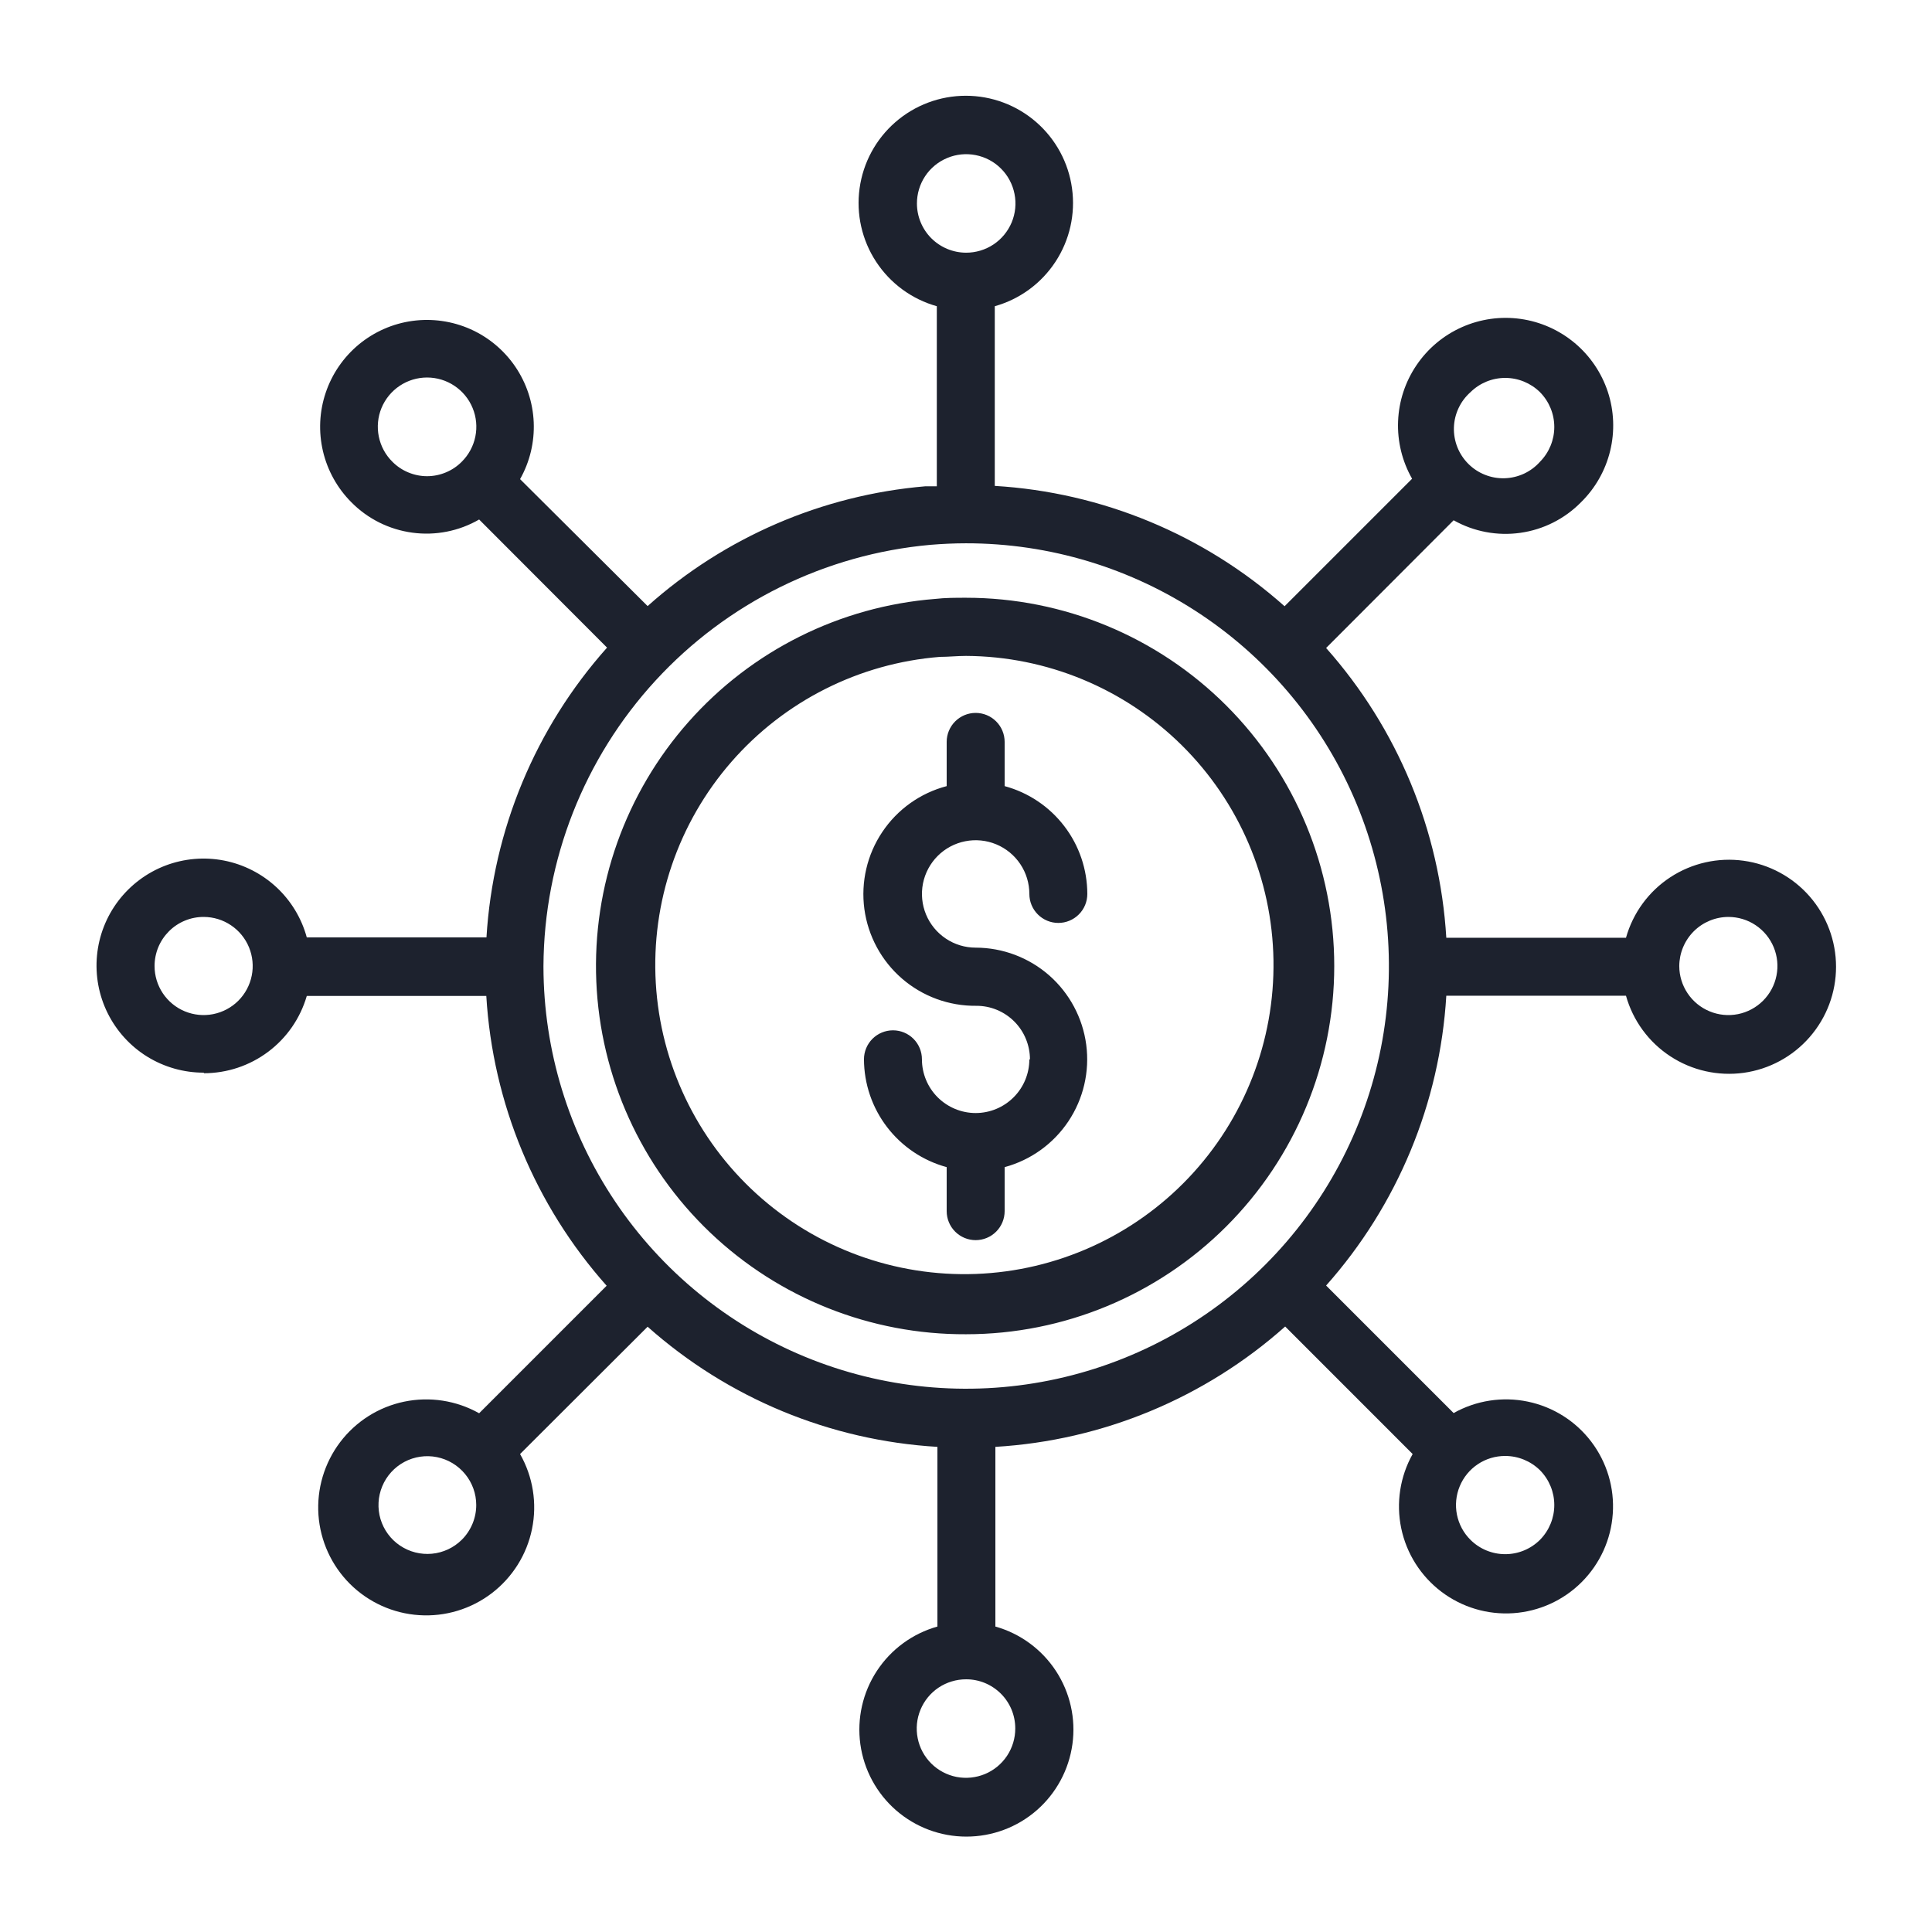<?xml version="1.0" encoding="UTF-8"?> <svg xmlns="http://www.w3.org/2000/svg" width="48" height="48" viewBox="0 0 48 48" fill="none"><path d="M24 33.149C26.426 33.149 28.753 32.185 30.469 30.469C32.185 28.753 33.149 26.426 33.149 24C33.149 21.574 32.185 19.247 30.469 17.531C28.753 15.815 26.426 14.851 24 14.851C23.741 14.851 23.486 14.851 23.232 14.88C20.872 15.067 18.676 16.162 17.107 17.935C15.537 19.707 14.716 22.019 14.815 24.384C14.915 26.75 15.927 28.985 17.64 30.619C19.353 32.253 21.633 33.16 24 33.149ZM23.352 16.32C23.563 16.32 23.784 16.296 24 16.296C26.009 16.306 27.933 17.104 29.361 18.516C30.789 19.929 31.607 21.845 31.639 23.854C31.671 25.862 30.915 27.803 29.532 29.261C28.15 30.718 26.252 31.576 24.244 31.651C22.237 31.725 20.28 31.01 18.794 29.659C17.307 28.307 16.41 26.427 16.293 24.422C16.176 22.417 16.85 20.445 18.169 18.931C19.489 17.416 21.349 16.479 23.352 16.32ZM25.589 26.323C25.589 26.148 25.555 25.974 25.488 25.812C25.422 25.65 25.323 25.502 25.199 25.378C25.075 25.254 24.928 25.156 24.766 25.089C24.604 25.022 24.43 24.988 24.254 24.989C23.578 24.996 22.922 24.756 22.41 24.313C21.898 23.87 21.566 23.255 21.475 22.585C21.385 21.914 21.543 21.233 21.92 20.671C22.296 20.108 22.865 19.703 23.52 19.531V18.432C23.52 18.241 23.596 18.058 23.731 17.923C23.866 17.788 24.049 17.712 24.24 17.712C24.431 17.712 24.614 17.788 24.749 17.923C24.884 18.058 24.96 18.241 24.96 18.432V19.531C25.549 19.69 26.069 20.039 26.44 20.523C26.812 21.007 27.013 21.6 27.014 22.21C27.014 22.401 26.939 22.584 26.803 22.719C26.668 22.854 26.485 22.93 26.294 22.93C26.103 22.93 25.92 22.854 25.785 22.719C25.65 22.584 25.574 22.401 25.574 22.21C25.574 21.946 25.496 21.688 25.349 21.468C25.203 21.249 24.994 21.078 24.751 20.977C24.507 20.876 24.238 20.849 23.98 20.901C23.721 20.952 23.483 21.079 23.296 21.266C23.11 21.453 22.983 21.69 22.931 21.949C22.88 22.208 22.906 22.476 23.007 22.72C23.108 22.964 23.279 23.172 23.499 23.319C23.718 23.466 23.976 23.544 24.24 23.544C24.912 23.545 25.561 23.79 26.067 24.233C26.572 24.677 26.899 25.289 26.987 25.955C27.075 26.622 26.918 27.297 26.545 27.857C26.172 28.416 25.609 28.822 24.96 28.997V30.091C24.96 30.282 24.884 30.465 24.749 30.6C24.614 30.735 24.431 30.811 24.24 30.811C24.049 30.811 23.866 30.735 23.731 30.6C23.596 30.465 23.52 30.282 23.52 30.091V28.997C22.931 28.837 22.412 28.488 22.041 28.005C21.669 27.521 21.467 26.928 21.465 26.318C21.465 26.128 21.541 25.944 21.676 25.809C21.811 25.674 21.995 25.598 22.186 25.598C22.377 25.598 22.56 25.674 22.695 25.809C22.83 25.944 22.905 26.128 22.905 26.318C22.905 26.672 23.046 27.012 23.296 27.262C23.547 27.512 23.886 27.653 24.24 27.653C24.594 27.653 24.933 27.512 25.183 27.262C25.434 27.012 25.574 26.672 25.574 26.318L25.589 26.323ZM5.064 26.664C5.641 26.664 6.202 26.477 6.663 26.131C7.125 25.785 7.461 25.298 7.622 24.744H12.082C12.242 27.412 13.296 29.948 15.072 31.944L11.904 35.112C11.338 34.794 10.677 34.692 10.041 34.824C9.406 34.956 8.84 35.315 8.449 35.832C8.058 36.35 7.867 36.992 7.912 37.639C7.958 38.286 8.236 38.895 8.696 39.353C9.156 39.81 9.766 40.086 10.414 40.128C11.061 40.171 11.702 39.977 12.218 39.583C12.733 39.189 13.089 38.622 13.218 37.986C13.348 37.35 13.242 36.689 12.921 36.125L16.09 32.962C18.086 34.738 20.622 35.789 23.29 35.947V40.411C22.671 40.585 22.137 40.977 21.785 41.514C21.433 42.052 21.288 42.698 21.375 43.334C21.463 43.971 21.778 44.554 22.262 44.976C22.747 45.398 23.367 45.63 24.009 45.63C24.652 45.63 25.273 45.398 25.757 44.976C26.241 44.554 26.556 43.971 26.644 43.334C26.732 42.698 26.586 42.052 26.234 41.514C25.882 40.977 25.348 40.585 24.73 40.411V35.947C27.397 35.788 29.934 34.734 31.93 32.957L35.097 36.125C34.783 36.685 34.682 37.34 34.813 37.969C34.944 38.598 35.299 39.158 35.811 39.546C36.323 39.934 36.958 40.123 37.599 40.079C38.239 40.035 38.843 39.761 39.297 39.306C39.751 38.852 40.026 38.249 40.069 37.608C40.114 36.967 39.924 36.332 39.536 35.82C39.148 35.308 38.588 34.954 37.959 34.823C37.33 34.692 36.675 34.793 36.115 35.107L32.947 31.939C34.721 29.942 35.773 27.406 35.933 24.739H40.397C40.571 25.358 40.962 25.892 41.5 26.244C42.037 26.596 42.684 26.741 43.32 26.654C43.956 26.566 44.539 26.251 44.961 25.766C45.383 25.282 45.616 24.662 45.616 24.019C45.616 23.377 45.383 22.756 44.961 22.272C44.539 21.788 43.956 21.473 43.32 21.385C42.684 21.297 42.037 21.443 41.5 21.794C40.962 22.146 40.571 22.681 40.397 23.299H35.933C35.773 20.632 34.721 18.097 32.947 16.099L36.115 12.926C36.618 13.209 37.201 13.319 37.772 13.238C38.344 13.158 38.873 12.891 39.278 12.48C39.635 12.13 39.886 11.688 40.004 11.202C40.122 10.717 40.102 10.208 39.946 9.734C39.789 9.26 39.503 8.839 39.12 8.519C38.736 8.199 38.271 7.992 37.776 7.923C37.281 7.854 36.777 7.925 36.321 8.128C35.864 8.331 35.474 8.657 35.194 9.071C34.913 9.484 34.754 9.968 34.735 10.467C34.715 10.966 34.836 11.46 35.083 11.894L31.915 15.062C29.919 13.285 27.383 12.232 24.715 12.072V7.608C25.335 7.434 25.87 7.042 26.223 6.503C26.576 5.965 26.722 5.317 26.634 4.68C26.547 4.042 26.231 3.458 25.746 3.035C25.261 2.612 24.639 2.379 23.995 2.379C23.352 2.379 22.73 2.612 22.245 3.035C21.759 3.458 21.444 4.042 21.356 4.68C21.268 5.317 21.414 5.965 21.767 6.503C22.12 7.042 22.655 7.434 23.275 7.608V12.082C23.179 12.082 23.083 12.082 22.987 12.082C20.426 12.301 18.006 13.345 16.09 15.058L12.921 11.904C13.164 11.473 13.281 10.983 13.26 10.49C13.239 9.996 13.08 9.518 12.802 9.109C12.524 8.701 12.138 8.378 11.686 8.177C11.235 7.977 10.736 7.906 10.246 7.973C9.757 8.04 9.296 8.243 8.915 8.558C8.535 8.873 8.249 9.289 8.092 9.757C7.934 10.225 7.911 10.728 8.024 11.21C8.137 11.691 8.382 12.131 8.731 12.48C9.138 12.892 9.671 13.157 10.245 13.234C10.819 13.312 11.402 13.197 11.904 12.907L15.082 16.09C13.303 18.085 12.248 20.621 12.086 23.29H7.622C7.492 22.811 7.23 22.379 6.866 22.041C6.502 21.704 6.052 21.475 5.565 21.38C5.078 21.285 4.574 21.329 4.11 21.505C3.647 21.682 3.242 21.985 2.941 22.38C2.641 22.774 2.457 23.245 2.41 23.739C2.363 24.233 2.455 24.73 2.676 25.174C2.897 25.618 3.237 25.992 3.659 26.253C4.081 26.513 4.568 26.651 5.064 26.65V26.664ZM11.472 38.256C11.273 38.453 11.011 38.576 10.731 38.602C10.452 38.628 10.172 38.557 9.939 38.4C9.706 38.244 9.535 38.011 9.454 37.742C9.374 37.474 9.389 37.185 9.497 36.926C9.604 36.667 9.799 36.453 10.046 36.321C10.294 36.189 10.58 36.147 10.855 36.202C11.13 36.257 11.378 36.406 11.556 36.623C11.734 36.839 11.832 37.111 11.832 37.392C11.832 37.553 11.8 37.712 11.738 37.86C11.676 38.008 11.586 38.143 11.472 38.256ZM25.224 42.941C25.225 43.183 25.154 43.42 25.02 43.622C24.886 43.824 24.695 43.982 24.472 44.075C24.248 44.168 24.002 44.193 23.764 44.147C23.526 44.1 23.308 43.984 23.136 43.813C22.965 43.642 22.847 43.424 22.8 43.186C22.752 42.949 22.776 42.702 22.869 42.478C22.961 42.254 23.118 42.063 23.319 41.928C23.521 41.794 23.758 41.722 24 41.722C24.16 41.721 24.32 41.752 24.468 41.813C24.616 41.874 24.751 41.964 24.865 42.077C24.979 42.19 25.069 42.325 25.131 42.473C25.192 42.621 25.224 42.78 25.224 42.941ZM37.397 36.173C37.72 36.173 38.03 36.301 38.261 36.528C38.488 36.758 38.616 37.069 38.616 37.392C38.616 37.715 38.488 38.026 38.261 38.256C38.031 38.485 37.721 38.613 37.397 38.613C37.073 38.613 36.762 38.485 36.533 38.256C36.361 38.086 36.245 37.868 36.197 37.631C36.15 37.394 36.174 37.148 36.267 36.925C36.359 36.702 36.516 36.511 36.717 36.377C36.919 36.243 37.155 36.172 37.397 36.173ZM42.941 22.781C43.182 22.781 43.418 22.852 43.618 22.986C43.819 23.12 43.975 23.311 44.067 23.533C44.159 23.756 44.184 24.001 44.136 24.238C44.09 24.474 43.973 24.692 43.803 24.862C43.632 25.033 43.415 25.149 43.179 25.196C42.942 25.243 42.697 25.219 42.474 25.126C42.251 25.034 42.061 24.878 41.927 24.677C41.793 24.477 41.721 24.241 41.721 24C41.723 23.677 41.852 23.368 42.08 23.139C42.308 22.911 42.618 22.782 42.941 22.781ZM36.533 9.744C36.763 9.517 37.073 9.389 37.397 9.389C37.72 9.389 38.031 9.517 38.261 9.744C38.488 9.974 38.616 10.284 38.616 10.608C38.616 10.931 38.488 11.242 38.261 11.472C38.15 11.597 38.015 11.697 37.864 11.768C37.712 11.838 37.549 11.877 37.382 11.882C37.215 11.887 37.049 11.858 36.894 11.796C36.739 11.735 36.598 11.642 36.48 11.524C36.362 11.406 36.27 11.266 36.208 11.111C36.147 10.956 36.117 10.79 36.122 10.623C36.127 10.456 36.166 10.292 36.237 10.141C36.307 9.99 36.408 9.855 36.533 9.744ZM22.781 5.059C22.78 4.817 22.851 4.579 22.985 4.377C23.119 4.175 23.31 4.018 23.534 3.925C23.758 3.831 24.005 3.807 24.242 3.854C24.48 3.901 24.699 4.017 24.87 4.189C25.042 4.36 25.158 4.579 25.205 4.817C25.253 5.055 25.228 5.301 25.135 5.525C25.041 5.749 24.884 5.94 24.682 6.074C24.48 6.208 24.242 6.279 24 6.278C23.677 6.277 23.368 6.148 23.139 5.92C22.911 5.692 22.782 5.382 22.781 5.059ZM23.117 13.536C23.41 13.512 23.707 13.498 24 13.498C26.076 13.497 28.106 14.111 29.834 15.264C31.561 16.416 32.908 18.055 33.704 19.972C34.5 21.89 34.71 24 34.308 26.037C33.905 28.074 32.907 29.946 31.441 31.416C29.975 32.886 28.106 33.889 26.07 34.297C24.034 34.706 21.923 34.501 20.003 33.71C18.084 32.919 16.441 31.577 15.284 29.853C14.127 28.129 13.507 26.1 13.502 24.024V24C13.516 21.372 14.508 18.844 16.286 16.909C18.064 14.974 20.5 13.771 23.117 13.536ZM9.749 11.472C9.576 11.301 9.459 11.083 9.411 10.845C9.363 10.608 9.386 10.361 9.478 10.137C9.571 9.912 9.728 9.721 9.929 9.586C10.131 9.451 10.368 9.379 10.61 9.379C10.853 9.379 11.09 9.451 11.291 9.586C11.493 9.721 11.65 9.912 11.742 10.137C11.835 10.361 11.858 10.608 11.81 10.845C11.762 11.083 11.644 11.301 11.472 11.472C11.359 11.586 11.225 11.676 11.077 11.737C10.929 11.799 10.771 11.831 10.61 11.831C10.45 11.831 10.292 11.799 10.144 11.737C9.996 11.676 9.862 11.586 9.749 11.472ZM5.064 22.781C5.305 22.782 5.54 22.854 5.74 22.989C5.94 23.123 6.095 23.314 6.187 23.537C6.278 23.76 6.302 24.005 6.254 24.241C6.207 24.477 6.09 24.694 5.92 24.864C5.749 25.034 5.532 25.149 5.295 25.196C5.059 25.243 4.814 25.218 4.591 25.126C4.369 25.034 4.179 24.877 4.045 24.677C3.911 24.477 3.84 24.241 3.84 24C3.84 23.84 3.872 23.681 3.933 23.532C3.995 23.384 4.085 23.25 4.199 23.136C4.312 23.023 4.447 22.933 4.596 22.872C4.744 22.811 4.903 22.78 5.064 22.781Z" fill="#1D222E"></path></svg> 